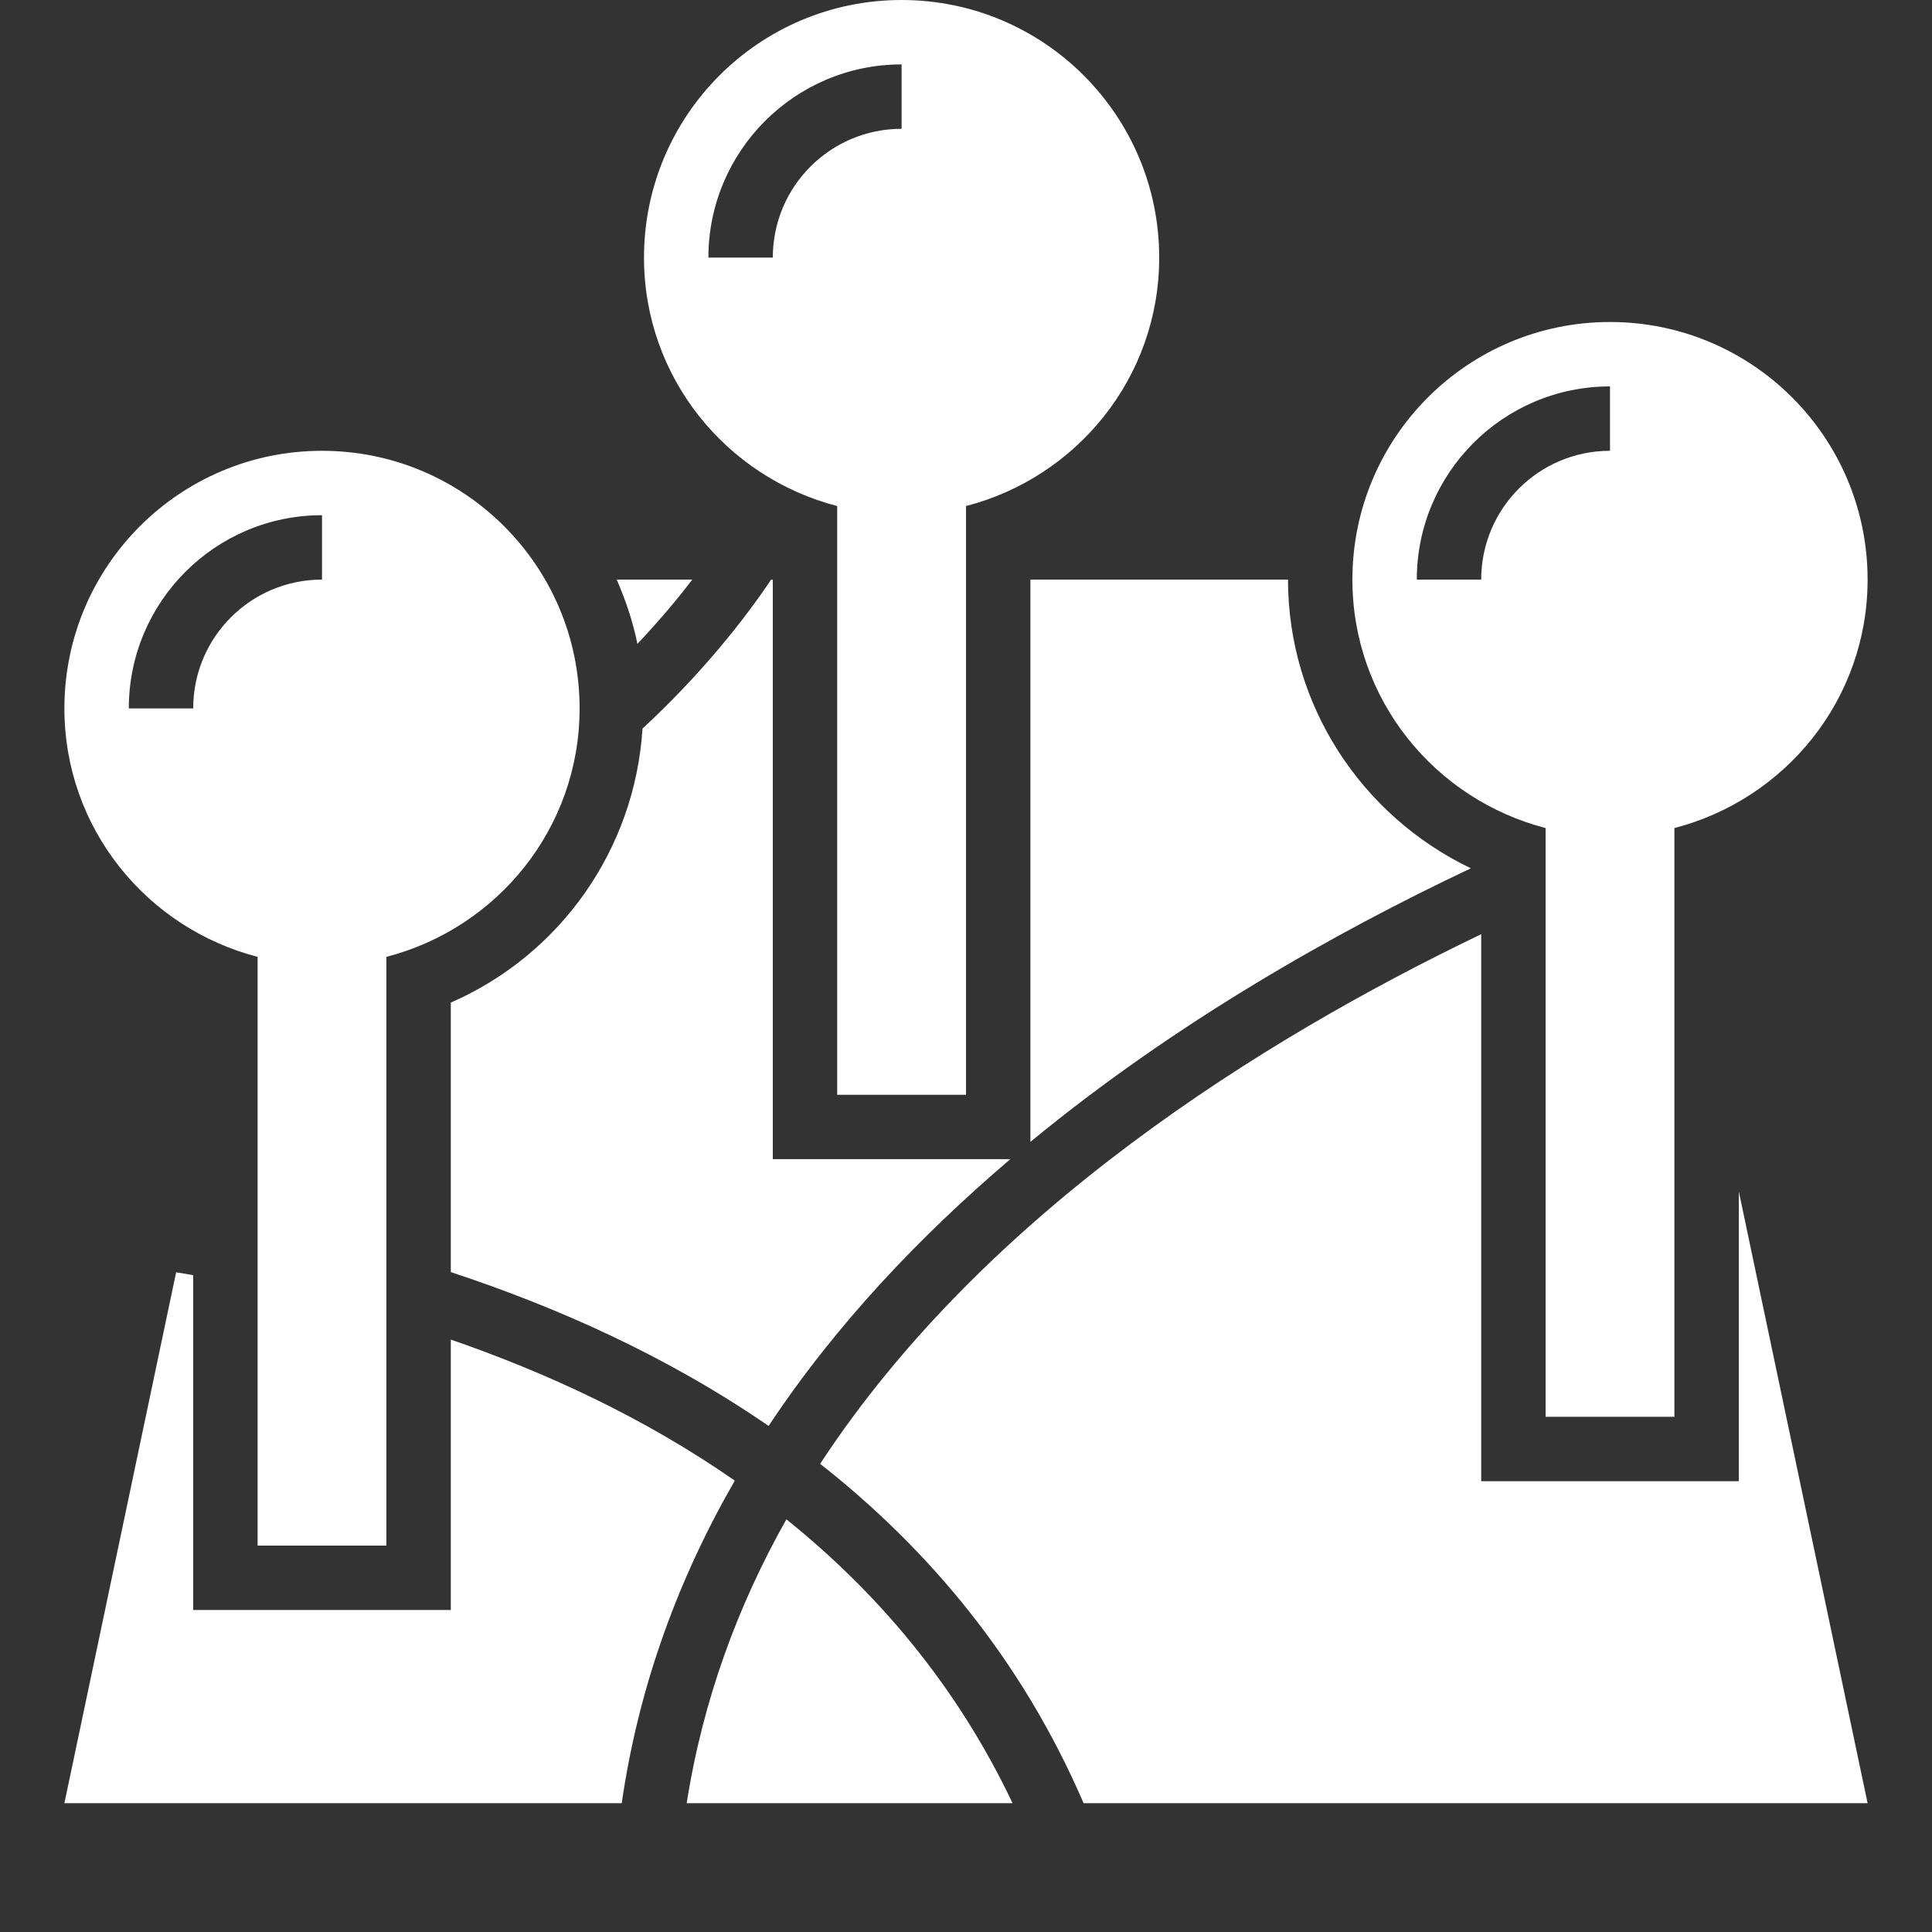 <svg height='100px' width='100px'  fill="#ffffff" xmlns="http://www.w3.org/2000/svg" xmlns:xlink="http://www.w3.org/1999/xlink" version="1.1" x="0px" y="0px" viewBox="0 0 30 30" xml:space="preserve"><rect x="0" y="0" width="30" height="30" fill="#333333" stroke="none"/><g transform="translate(-210 -140)"><g xmlns="http://www.w3.org/2000/svg" xmlns:xlink="http://www.w3.org/1999/xlink"><path d="M222,149h-0.026c-0.396,0.592-1.064,1.45-1.997,2.313c-0.119,1.873-1.273,3.512-2.977,4.255v4.185    c1.628,0.536,3.347,1.296,4.935,2.389c1.042-1.572,2.347-2.945,3.754-4.143H222V149z"></path><path d="M230,149h-4v8.731c2.248-1.852,4.727-3.249,6.839-4.248C231.132,152.664,230,150.94,230,149z"></path><path d="M220.749,149h-1.173c0.139,0.318,0.251,0.65,0.322,0.998C220.23,149.645,220.52,149.303,220.749,149z"></path><path d="M213,165v-5.199c-0.086-0.014-0.181-0.033-0.265-0.045L211,168h8.654c0.267-1.84,0.89-3.506,1.756-5.009    c-1.412-0.982-2.942-1.683-4.41-2.19V165H213z"></path><path d="M237,163h-4v-8.494c-3.404,1.635-7.698,4.311-10.265,8.224c1.665,1.31,3.124,3.024,4.091,5.27H239l-2-9.5V163z"></path><path d="M222.211,163.592c-0.752,1.334-1.296,2.802-1.548,4.408h5.06C224.852,166.163,223.616,164.721,222.211,163.592z"></path><path d="M234,162h2v-9.142c1.723-0.446,3-1.997,3-3.858c0-2.209-1.791-4-4-4s-4,1.791-4,4c0,1.861,1.277,3.412,3,3.858V162z     M232,149c0-1.656,1.344-3,3-3v1c-1.105,0-2,0.895-2,2H232z"></path><path d="M219,151c0-2.209-1.791-4-4-4s-4,1.791-4,4c0,1.861,1.277,3.412,3,3.858V164h2v-9.142    C217.723,154.412,219,152.861,219,151z M213,151h-1c0-1.656,1.344-3,3-3v1C213.895,149,213,149.895,213,151z"></path><path d="M225,147.858c1.723-0.446,3-1.997,3-3.858c0-2.209-1.791-4-4-4s-4,1.791-4,4c0,1.861,1.277,3.412,3,3.858V157h2V147.858z     M222,144h-1c0-1.656,1.344-3,3-3v1C222.895,142,222,142.895,222,144z"></path></g></g></svg>